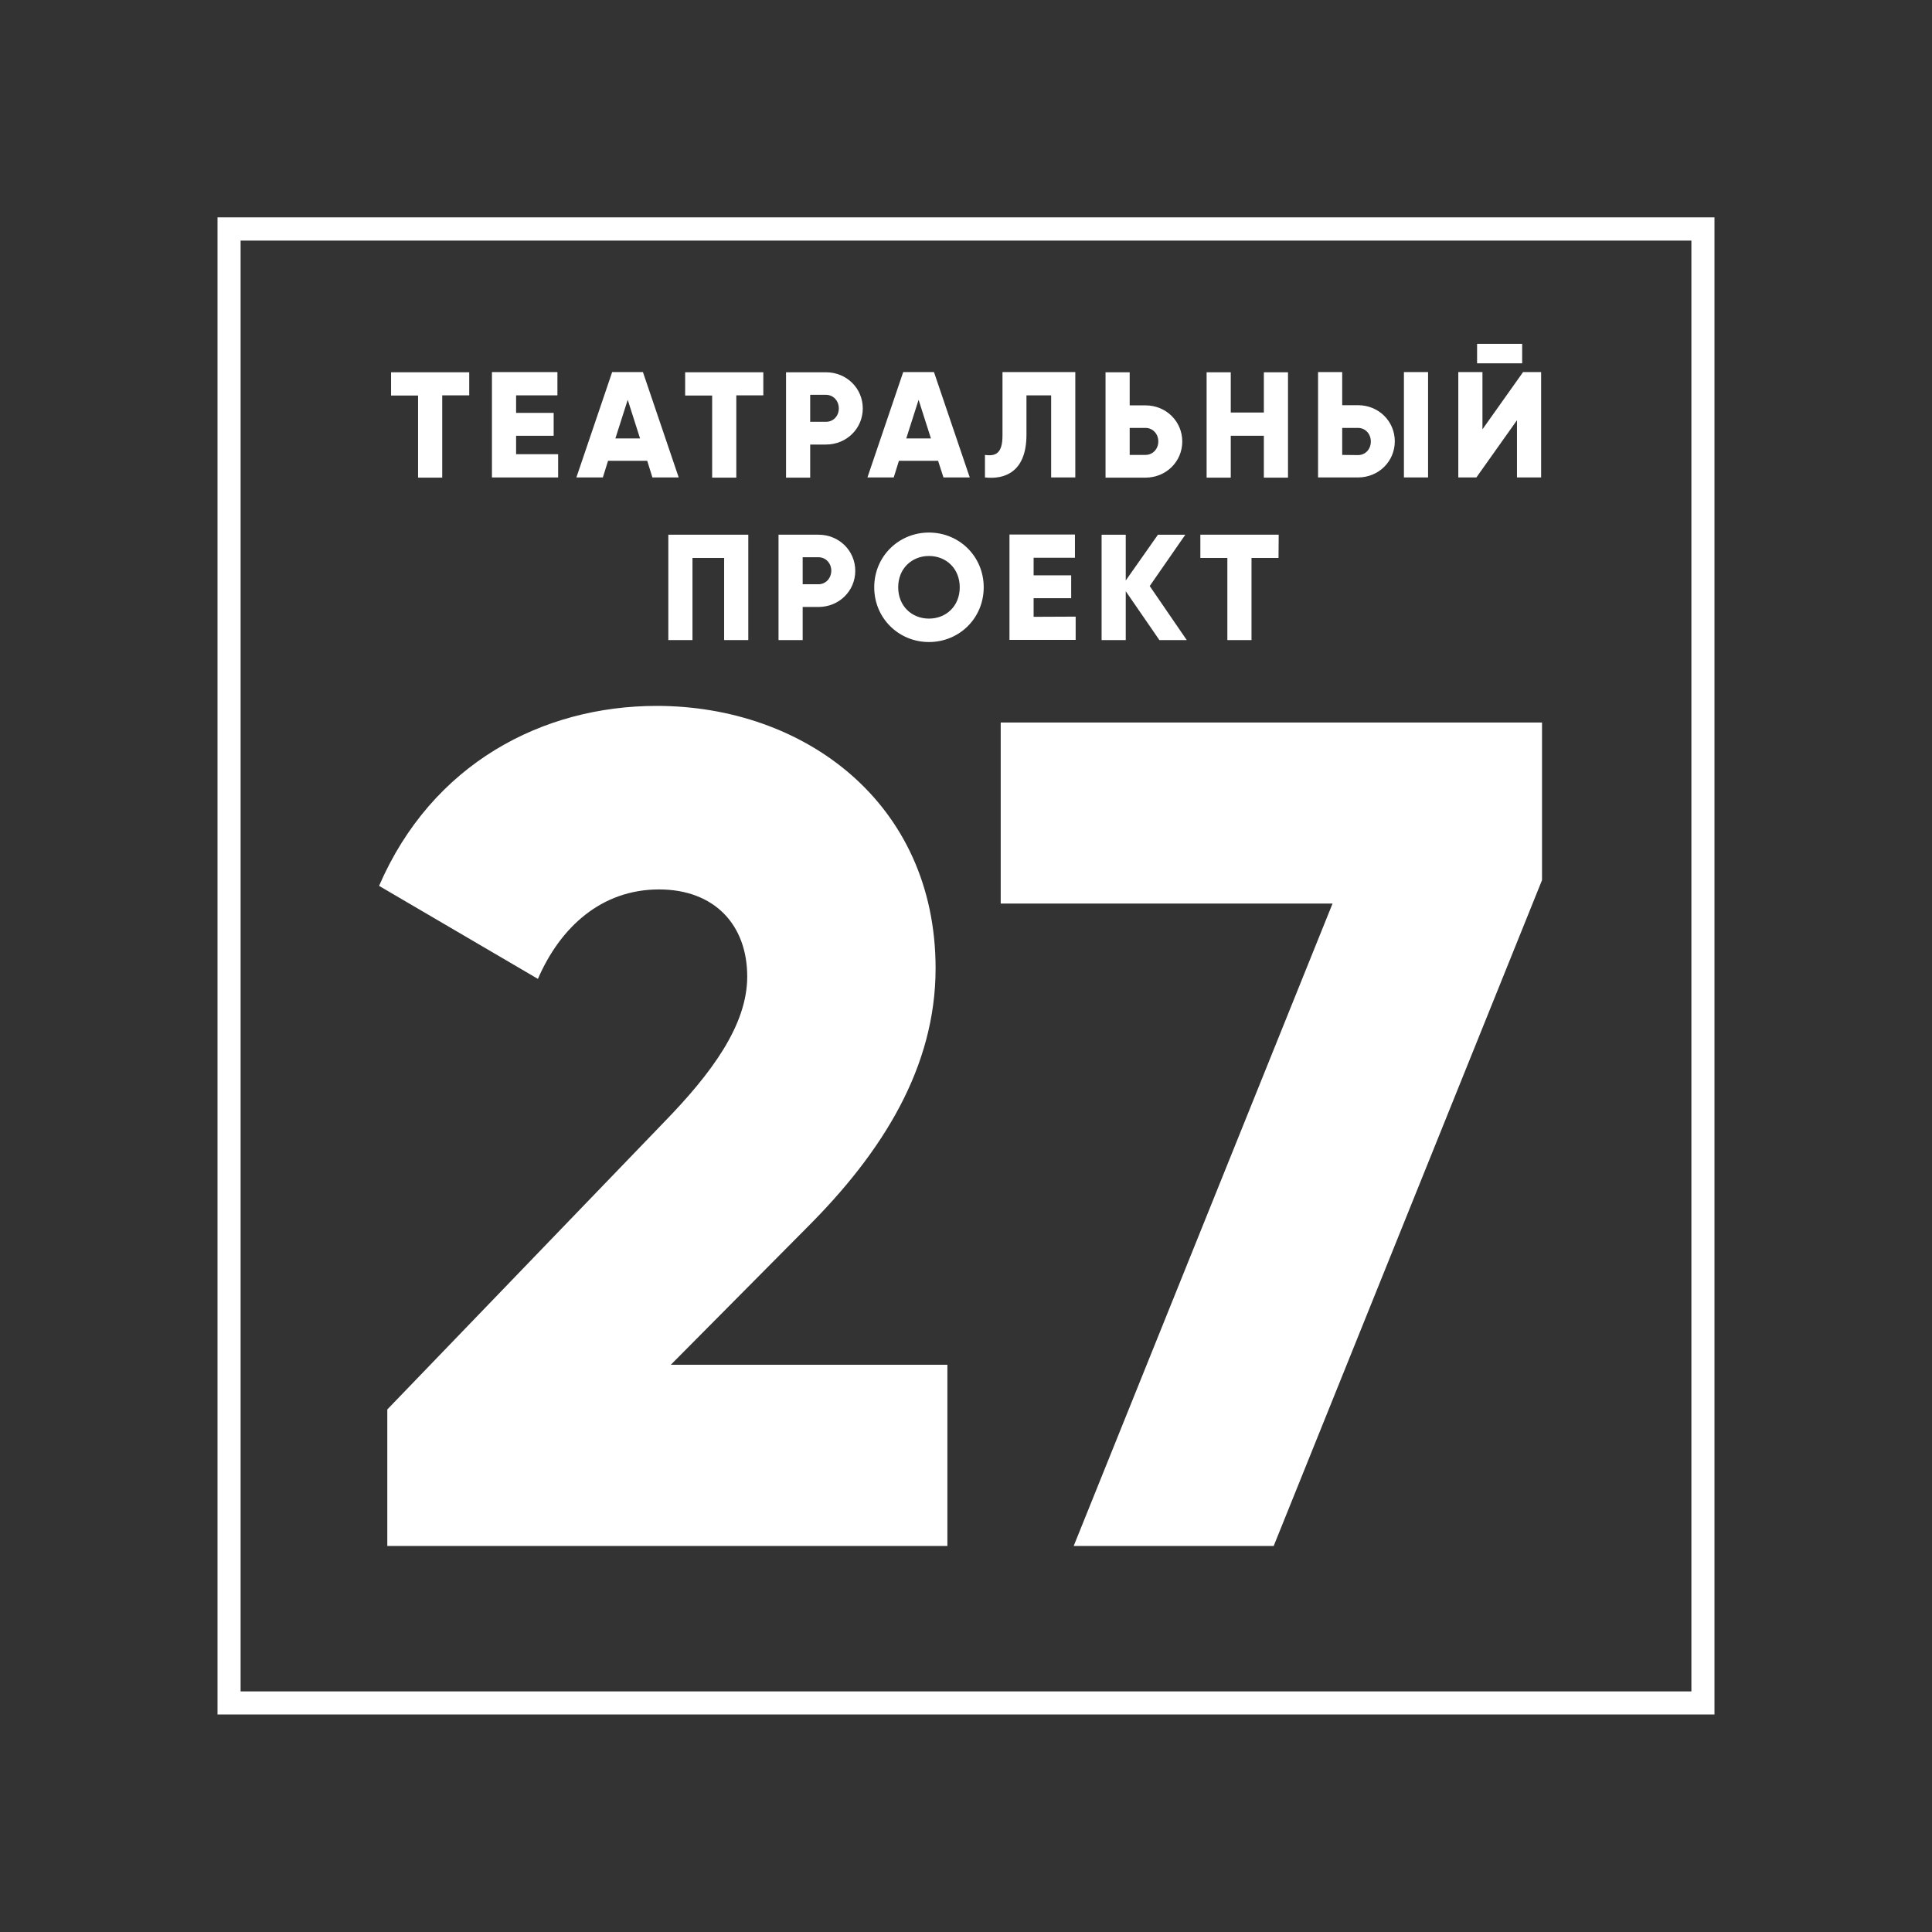 <?xml version="1.0" encoding="UTF-8"?> <svg xmlns="http://www.w3.org/2000/svg" xmlns:xlink="http://www.w3.org/1999/xlink" version="1.1" id="Layer_1" x="0px" y="0px" viewBox="0 0 1080 1080" style="enable-background:new 0 0 1080 1080;" xml:space="preserve"><rect x="0" y="0" width="1080" height="1080" fill="#333333" stroke="none"/> <style type="text/css"> .st0{fill:#271D67;} .st1{fill:#B6AED6;} .st2{fill:#FFFFFF;} .st3{fill:#020203;} .st4{fill:#E4EAA6;} .st5{fill:#F08BAB;} </style> <g id="Слой_x0020_1_1_"> <g id="_1664376990544_1_"> <path class="st2" d="M128,121.5h830.4v836.9H121.6c0-279,0-557.9,0-836.9C121.6,121.5,128,121.5,128,121.5z M945.5,134.5h-811v811 h811C945.5,945.5,945.5,134.5,945.5,134.5z"></path> <path class="st2" d="M262.3,208.1h-43.7v13h15.1v45.9h13.5V221h15.1L262.3,208.1L262.3,208.1z"></path> <path class="st2" d="M288.5,254v-10.4h21v-12.8h-21V221h23.1v-13H275v58.9h37v-13H288.5z"></path> <path class="st2" d="M364.7,266.9h14.7l-20-58.9h-17.2l-20,58.9H337l2.9-9.3h21.9L364.7,266.9L364.7,266.9z M344,245.1l6.9-21.6 l6.9,21.6H344z"></path> <path class="st2" d="M426.7,208.1h-43.7v13h15.1v45.9h13.5V221h15.1V208.1z"></path> <path class="st2" d="M461.7,208.1h-22.3v58.9h13.5v-18.5h8.8c11.6,0,20.6-9,20.6-20.2C482.3,217.1,473.3,208.1,461.7,208.1z M461.7,235.8h-8.8v-15.1h8.8c4.1,0,7.2,3.3,7.2,7.6S465.8,235.8,461.7,235.8z"></path> <path class="st2" d="M527.4,266.9h14.7l-20-58.9h-17.2l-20,58.9h14.7l2.9-9.3h21.9L527.4,266.9L527.4,266.9z M506.6,245.1 l6.9-21.6l6.9,21.6H506.6z"></path> <path class="st2" d="M550.6,266.9c10.9,1.2,23.2-2.9,23.2-23.9v-22h13.8v45.9h13.5v-58.9h-40.7v35.5c0,9.8-3.7,11.7-9.8,10.8 L550.6,266.9L550.6,266.9z"></path> <path class="st2" d="M640.3,226.6h-8.8v-18.5H618v58.9h22.3c11.6,0,20.6-9,20.6-20.2C660.9,235.6,651.9,226.6,640.3,226.6 L640.3,226.6z M640.3,254.3h-8.8v-15.1h8.8c4.1,0,7.2,3.3,7.2,7.6C647.5,251,644.4,254.3,640.3,254.3L640.3,254.3z"></path> <path class="st2" d="M706.5,208.1v22.5H688v-22.5h-13.5v58.9H688v-23.4h18.5v23.4h13.5v-58.9H706.5z"></path> <path class="st2" d="M736.8,266.9h22.3c11.6,0,20.6-9,20.6-20.2c0-11.2-9-20.2-20.6-20.2h-8.8v-18.5h-13.5V266.9z M784.8,266.9 h13.5v-58.9h-13.5V266.9z M750.3,254.3v-15.1h8.8c4.1,0,7.2,3.3,7.2,7.6c0,4.3-3,7.6-7.2,7.6L750.3,254.3L750.3,254.3z"></path> <path class="st2" d="M825.7,203.1h25.2v-10.9h-25.2V203.1z M848,266.9h13.5v-58.9h-10.1l-22.7,32v-32h-13.5v58.9h10.1l22.7-32 V266.9z"></path> <path class="st2" d="M418.2,298.9h-44.6v58.9h13.5v-45.9h17.7v45.9h13.5V298.9z"></path> <path class="st2" d="M457.5,298.9h-22.3v58.9h13.5v-18.5h8.8c11.6,0,20.6-9,20.6-20.2C478.1,307.9,469.1,298.9,457.5,298.9z M457.5,326.6h-8.8v-15.1h8.8c4.1,0,7.2,3.3,7.2,7.6C464.6,323.3,461.6,326.6,457.5,326.6L457.5,326.6z"></path> <path class="st2" d="M519.3,358.9c16.9,0,30.6-13.3,30.6-30.6c0-17.3-13.7-30.6-30.6-30.6c-16.9,0-30.6,13.3-30.6,30.6 C488.7,345.6,502.4,358.9,519.3,358.9L519.3,358.9z M519.3,345.8c-9.6,0-17.2-7-17.2-17.5c0-10.5,7.6-17.5,17.2-17.5 c9.6,0,17.2,7,17.2,17.5C536.5,338.8,528.9,345.8,519.3,345.8z"></path> <path class="st2" d="M577.8,344.8v-10.4h21v-12.8h-21v-9.8h23.1v-13h-36.6v58.9h37v-13L577.8,344.8L577.8,344.8z"></path> <path class="st2" d="M663.4,357.8l-20.7-30.2l19.9-28.7h-15.3l-18,25.6v-25.6h-13.5v58.9h13.5v-27.3l18.8,27.3H663.4L663.4,357.8z "></path> <path class="st2" d="M714.8,298.9H671v13h15.1v45.9h13.5v-45.9h15.1L714.8,298.9L714.8,298.9z"></path> <path class="st2" d="M216.5,864.2h313.1V762.9H375l76.3-76.9c42.1-42.1,71.7-89.4,71.7-144.7c0-92.7-73.7-146.7-155.9-146.7 c-63.8,0-125.6,32.2-155.2,100.6l88.8,52c12.5-28.9,35.5-50,67.7-50c30.9,0,49.3,19.7,49.3,48.7c0,27-19.7,53.9-46.7,81.6 L216.5,787.9L216.5,864.2L216.5,864.2z"></path> <path class="st2" d="M559.4,403.8v101.3h185.5L600.2,864.2H712l150-372.2v-88.1H559.4L559.4,403.8z"></path> </g> </g> </svg> 